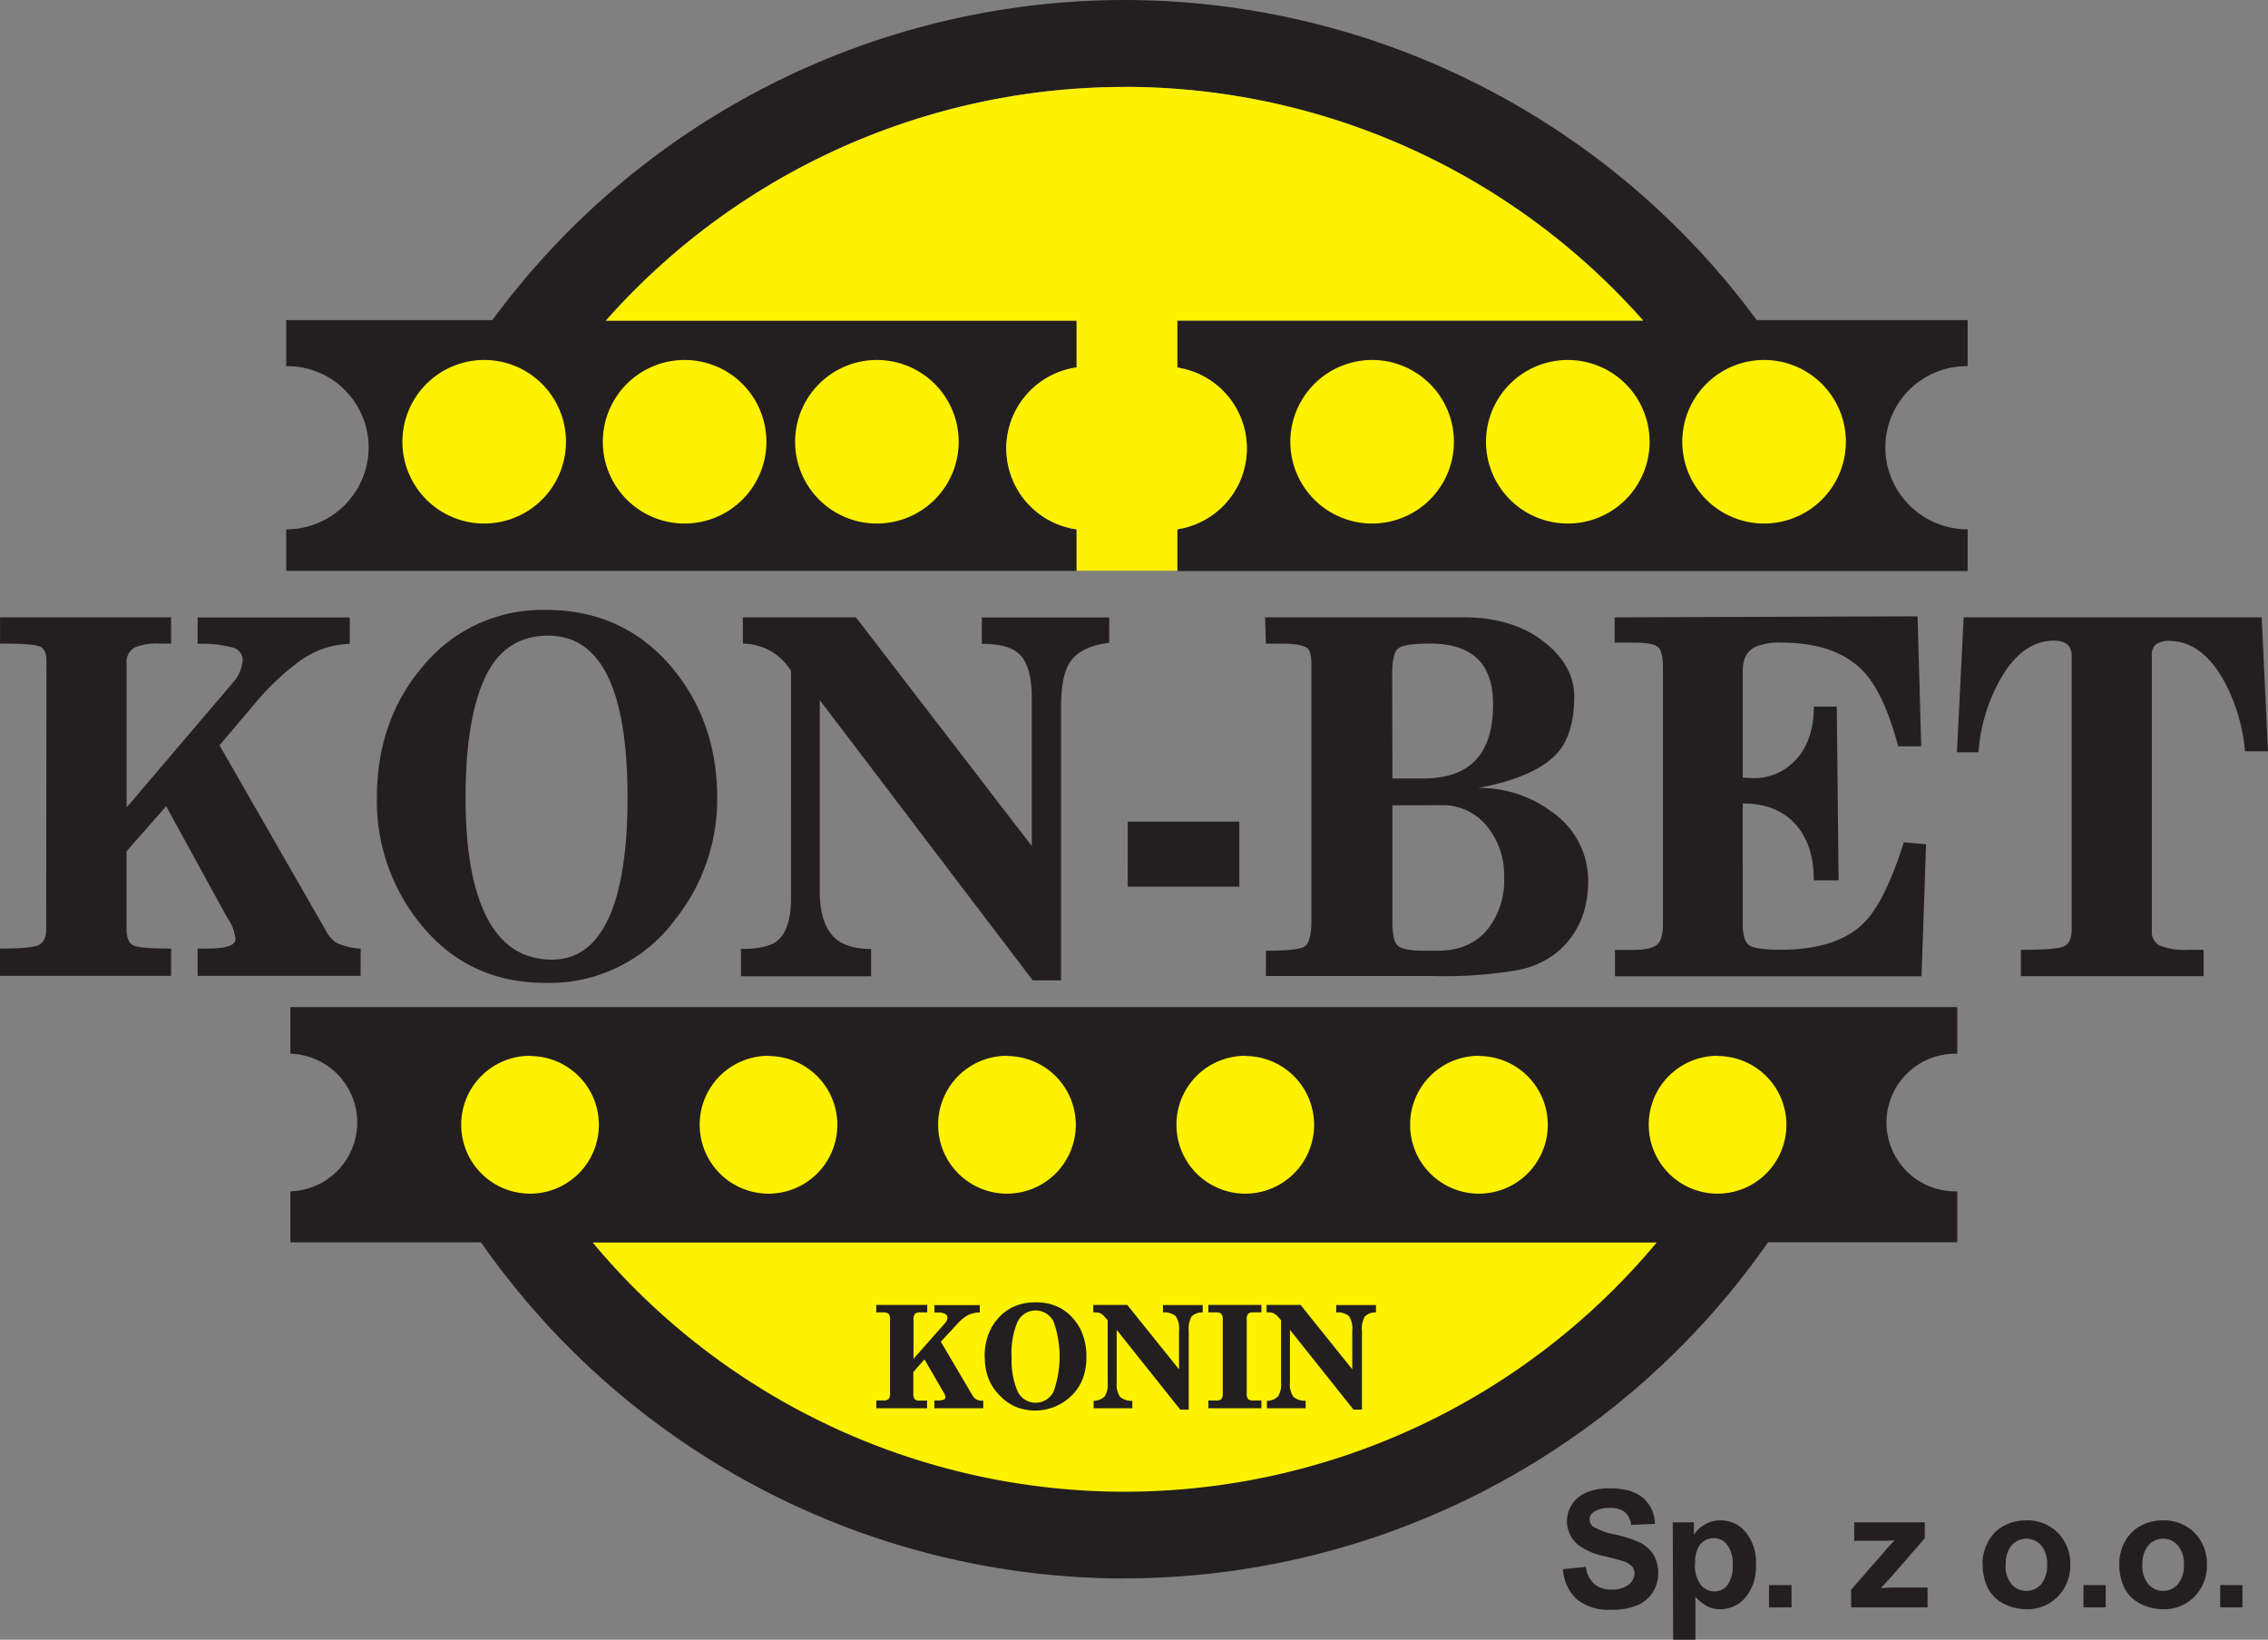 <svg id="Layer_1" data-name="Layer 1" xmlns="http://www.w3.org/2000/svg" viewBox="0 0 407.64 294.75"><rect x="0" y="0" width="407.64" height="294.75" fill="#808080" stroke="none"/><defs><style>.cls-1,.cls-3{fill:#231f20;}.cls-1,.cls-2{fill-rule:evenodd;}.cls-2{fill:#fff200;}</style></defs><path class="cls-1" d="M204.68,1.85A141.2,141.2,0,0,1,318.29,59.39h37.92v8.28a14.62,14.62,0,0,0-14.8,14.6A14.77,14.77,0,0,0,356.21,97v7.5H214.15V97a14.7,14.7,0,0,0,0-29.07V59.49h83.74a124.42,124.42,0,0,0-186.45,0h84.62v8.43a14.7,14.7,0,0,0,0,29.11v7.44H54V97a14.78,14.78,0,0,0,14.81-14.7A14.63,14.63,0,0,0,54,67.67V59.39H91.05A141.09,141.09,0,0,1,204.68,1.85" transform="translate(-2.55 -1.85)"/><path class="cls-1" d="M204.68,285.6A141.28,141.28,0,0,1,89,225.17H54.74V216a12.37,12.37,0,0,0,0-24.73v-8.38h299.6v8.38a12.37,12.37,0,1,0,0,24.73v9.15h-34a141.17,141.17,0,0,1-115.7,60.43" transform="translate(-2.55 -1.85)"/><path class="cls-2" d="M97.82,191.68A12.37,12.37,0,1,1,85.45,204a12.36,12.36,0,0,1,12.37-12.36" transform="translate(-2.55 -1.85)"/><path class="cls-2" d="M140.68,191.68A12.37,12.37,0,1,1,128.31,204a12.36,12.36,0,0,1,12.37-12.36" transform="translate(-2.55 -1.85)"/><path class="cls-2" d="M183.54,191.68A12.37,12.37,0,1,1,171.17,204a12.36,12.36,0,0,1,12.37-12.36" transform="translate(-2.55 -1.85)"/><path class="cls-2" d="M226.39,191.68A12.37,12.37,0,1,1,214,204a12.36,12.36,0,0,1,12.36-12.36" transform="translate(-2.55 -1.85)"/><path class="cls-2" d="M268.4,191.68A12.37,12.37,0,1,1,256,204a12.36,12.36,0,0,1,12.37-12.36" transform="translate(-2.55 -1.85)"/><path class="cls-2" d="M311.25,191.68A12.37,12.37,0,1,1,298.89,204a12.36,12.36,0,0,1,12.36-12.36" transform="translate(-2.55 -1.85)"/><path class="cls-2" d="M89.59,66.56a14.7,14.7,0,1,1-14.71,14.7,14.7,14.7,0,0,1,14.71-14.7" transform="translate(-2.55 -1.85)"/><path class="cls-2" d="M125.61,66.56a14.7,14.7,0,1,1-14.71,14.7,14.7,14.7,0,0,1,14.71-14.7" transform="translate(-2.55 -1.85)"/><path class="cls-2" d="M160.16,66.56a14.7,14.7,0,1,1-14.7,14.7,14.7,14.7,0,0,1,14.7-14.7" transform="translate(-2.55 -1.85)"/><path class="cls-2" d="M249.17,66.56a14.7,14.7,0,1,1-14.7,14.7,14.71,14.71,0,0,1,14.7-14.7" transform="translate(-2.55 -1.85)"/><path class="cls-2" d="M284.34,66.56a14.7,14.7,0,1,1-14.7,14.7,14.7,14.7,0,0,1,14.7-14.7" transform="translate(-2.55 -1.85)"/><path class="cls-2" d="M319.63,66.56a14.7,14.7,0,1,1-14.71,14.7,14.7,14.7,0,0,1,14.71-14.7" transform="translate(-2.55 -1.85)"/><path class="cls-3" d="M374.91,119.79c0-1.85-1.05-2.78-3.15-2.78q-5.83,0-9.79,7.14a31.23,31.23,0,0,0-3.81,12.93h-3.88l1.21-24.26h53.57l1.13,24.08h-4.13a32.56,32.56,0,0,0-3.88-12.84q-4-7.05-9.87-7a3.74,3.74,0,0,0-2.19.58,2.33,2.33,0,0,0-.81,2v49.64a2.64,2.64,0,0,0,1.46,2.55,12.25,12.25,0,0,0,5.18.76h2.67v4.73H365.77v-4.73q6.15,0,7.65-.58c1-.38,1.49-1.47,1.49-3.27ZM301.44,168V121.76c0-2-.32-3.2-1-3.68s-2.05-.71-4.2-.71h-3.48v-4.55l54.45-.18.65,23.37h-4.13q-2.5-9.27-6-13.2-4.93-5.44-15-5.44a10.88,10.88,0,0,0-4.77.8c-1.46.78-2.18,2.2-2.18,4.28v19.18l1.78.09a10.11,10.11,0,0,0,7.93-3.48q3.07-3.48,3.07-9.37h4.13l.32,31.22h-4.45q0-6.17-3.07-9.81-3.4-4-9.71-4V167.9c0,2.1.4,3.39,1.21,3.91s2.72.76,5.74.76q10.13,0,15-5,3.72-3.87,7-14.31l4,.36-.81,23.72h-55.1v-4.73h3.15c2.11,0,3.55-.3,4.33-.89S301.44,169.85,301.44,168Zm-48.62-21.39v21.06c0,2.29.35,3.72,1.05,4.25s2.13.82,4.29.82H261q5.91,0,9.06-4a14.27,14.27,0,0,0,2.83-9.22,13.78,13.78,0,0,0-3.15-9.23,10.16,10.16,0,0,0-8.1-3.7Zm0-4.81h5.34q6.94,0,10-3.75,2.74-3.3,2.75-9.54,0-5.09-2.35-7.76-2.82-3.21-9-3.21-4.53,0-5.66.85c-.76.56-1.13,2.15-1.13,4.77Zm-14.57,25.57V121.22c0-1.44-.21-2.36-.65-2.78-.64-.59-2.21-.89-4.69-.89h-2.83l-.16-4.73H265.6q9,0,14.64,4.55,5.26,4.2,5.26,9.72,0,6.69-3.07,10.17-3.89,4.28-14.16,6.24a21.52,21.52,0,0,1,13.19,4.28A15,15,0,0,1,288,160.44a18.44,18.44,0,0,1-1.13,6.38,15.33,15.33,0,0,1-3.88,5.71,15.78,15.78,0,0,1-7.65,3.7,76.29,76.29,0,0,1-14.93,1.07H230.08v-4.55q5.58,0,6.88-.71C237.82,171.56,238.25,170,238.25,167.38Zm-33-17.82H225.3v11.69H205.24Zm-60.52-27.11a10.58,10.58,0,0,0-4.09-3.79,10.48,10.48,0,0,0-4.57-1.11v-4.73h20.31L188,153.93V127.27c0-3.92-.8-6.6-2.42-8-1.3-1.13-3.48-1.69-6.56-1.69v-4.73h22.9v4.55q-5.41.63-7.28,3.84c-.92,1.6-1.38,4.22-1.38,7.84v49h-5.09l-38.28-50.38V162c0,4.16,1,7,2.92,8.65,1.45,1.19,3.56,1.78,6.31,1.78v4.91H135.73v-4.91q4.7,0,6.48-1.42,2.5-2,2.51-7.58Zm-43.62-6.33q-7.84,0-11.36,7.49t-3.52,21.67q0,13.11,3.31,20.42,3.89,8.66,12.22,8.66,7.6,0,11-9.46,2.58-7.31,2.58-19.62Q115.34,116.12,101.1,116.12Zm-.48-4.63q14,0,22.74,10.43,8.08,9.72,8.09,23.36a34.77,34.77,0,0,1-7.53,21.85,28.15,28.15,0,0,1-23.3,11.42q-14.09,0-22.66-10.79a35,35,0,0,1-7.68-22.48q0-14,8.33-23.72A27.73,27.73,0,0,1,100.62,111.49Zm-89.73,9.18c0-1.37-.39-2.23-1.18-2.59s-3.17-.53-7.16-.53v-4.73H33.3v4.73h-2a10.14,10.14,0,0,0-4.66.76,3,3,0,0,0-1.33,2.9V147l19.58-23a7.35,7.35,0,0,0,1.29-3.48,2.38,2.38,0,0,0-2-2.32,22.23,22.23,0,0,0-6.11-.62v-4.73H65.42v4.73A16.18,16.18,0,0,0,56,121a44.94,44.94,0,0,0-6.88,6.42L42,135.82l19.09,33.27a5.9,5.9,0,0,0,2,2.28,12,12,0,0,0,4.28,1v4.91H38.07v-4.91h1.7q5.1,0,5.1-1.69a7.82,7.82,0,0,0-1.46-3.84l-11-20.06-7.12,8.1v13.85c0,1.73.44,2.75,1.33,3.11s3.12.53,6.68.53v4.91H2.55v-4.91q5.75,0,7-.67c.87-.44,1.3-1.38,1.3-2.8Z" transform="translate(-2.55 -1.85)"/><path class="cls-2" d="M204.68,270a124.5,124.5,0,0,1-95.61-44.8H300.32A124.6,124.6,0,0,1,204.68,270" transform="translate(-2.55 -1.85)"/><path class="cls-3" d="M401.6,290.78v-4h4v4Zm-14-7.64a5.07,5.07,0,0,0,1.08,3.48,3.52,3.52,0,0,0,5.31,0,5.12,5.12,0,0,0,1.08-3.51,5,5,0,0,0-1.08-3.46,3.52,3.52,0,0,0-5.31,0A5.08,5.08,0,0,0,387.63,283.14Zm-4.15-.22a8.31,8.31,0,0,1,1-3.9,6.79,6.79,0,0,1,2.82-2.87,8.26,8.26,0,0,1,4.07-1A7.65,7.65,0,0,1,397,277.4a7.79,7.79,0,0,1,2.21,5.7,7.9,7.9,0,0,1-2.23,5.75,7.56,7.56,0,0,1-5.64,2.27,8.87,8.87,0,0,1-4-.94,6.6,6.6,0,0,1-2.91-2.79A9.29,9.29,0,0,1,383.48,282.92Zm-6.43,7.86v-4h4v4Zm-14-7.64a5.07,5.07,0,0,0,1.08,3.48,3.53,3.53,0,0,0,5.32,0,5.17,5.17,0,0,0,1.07-3.51,5.08,5.08,0,0,0-1.07-3.46,3.53,3.53,0,0,0-5.32,0A5.08,5.08,0,0,0,363.07,283.14Zm-4.15-.22a8.32,8.32,0,0,1,1-3.9,6.77,6.77,0,0,1,2.81-2.87,8.26,8.26,0,0,1,4.07-1,7.63,7.63,0,0,1,5.68,2.25,7.8,7.8,0,0,1,2.22,5.7,7.9,7.9,0,0,1-2.24,5.75,7.55,7.55,0,0,1-5.63,2.27,8.88,8.88,0,0,1-4-.94,6.58,6.58,0,0,1-2.9-2.79A9.29,9.29,0,0,1,358.92,282.92Zm-23.61,7.86v-3.15l5.73-6.58c.93-1.07,1.63-1.83,2.08-2.29-.47,0-1.09.05-1.85.06l-5.4,0V275.5H348.5v2.86l-5.84,6.74-2.06,2.23c1.12-.07,1.82-.11,2.09-.11H349v3.56Zm-14.76,0v-4h4.05v4Zm-13.3-7.9a5.79,5.79,0,0,0,1,3.8,3.11,3.11,0,0,0,2.49,1.24,2.92,2.92,0,0,0,2.34-1.13,5.84,5.84,0,0,0,.94-3.71,5.55,5.55,0,0,0-1-3.57,3,3,0,0,0-2.39-1.16,3.1,3.1,0,0,0-2.46,1.14A5.1,5.1,0,0,0,307.25,282.88Zm-4-7.38H307v2.24a5.59,5.59,0,0,1,2-1.87,5.46,5.46,0,0,1,2.78-.72,5.81,5.81,0,0,1,4.51,2.09,8.43,8.43,0,0,1,1.86,5.81,8.68,8.68,0,0,1-1.87,5.95,5.8,5.8,0,0,1-4.53,2.12,5.11,5.11,0,0,1-2.3-.5,7.88,7.88,0,0,1-2.17-1.73v7.71h-4Zm-19.78,8.42,4.15-.41a5,5,0,0,0,1.52,3.07,4.59,4.59,0,0,0,3.08,1,4.66,4.66,0,0,0,3.1-.88,2.57,2.57,0,0,0,1.05-2,1.92,1.92,0,0,0-.44-1.27,3.4,3.4,0,0,0-1.53-.92c-.5-.17-1.64-.48-3.41-.92a11.53,11.53,0,0,1-4.81-2.09,5.49,5.49,0,0,1-1.94-4.24,5.43,5.43,0,0,1,.91-3,5.86,5.86,0,0,1,2.63-2.14,10.74,10.74,0,0,1,4.15-.73c2.66,0,4.65.58,6,1.74a6.2,6.2,0,0,1,2.11,4.65l-4.26.19a3.59,3.59,0,0,0-1.18-2.34,4.32,4.32,0,0,0-2.69-.71,4.84,4.84,0,0,0-2.91.76,1.54,1.54,0,0,0-.68,1.31,1.61,1.61,0,0,0,.63,1.28,11.32,11.32,0,0,0,3.92,1.41,21,21,0,0,1,4.6,1.52,6,6,0,0,1,2.33,2.14,6.31,6.31,0,0,1,.84,3.37,6.13,6.13,0,0,1-1,3.39,6,6,0,0,1-2.85,2.35,11.8,11.8,0,0,1-4.59.77,9.16,9.16,0,0,1-6.15-1.84A8.07,8.07,0,0,1,283.47,283.92Z" transform="translate(-2.55 -1.85)"/><path class="cls-2" d="M204.68,17.47a124.46,124.46,0,0,1,93.21,42H214.15v8.45a14.7,14.7,0,0,1,0,29.07v7.45H196.06V97a14.7,14.7,0,0,1,0-29.11V59.49H111.44a124.51,124.51,0,0,1,93.24-42" transform="translate(-2.55 -1.85)"/><path class="cls-3" d="M160.05,255V253.6h1.21a1.41,1.41,0,0,0,1-.25,1.59,1.59,0,0,0,.26-1.08V239.11a1.62,1.62,0,0,0-.26-1.09,1.4,1.4,0,0,0-1-.26h-1.21v-1.34h9.16v1.34H168a1.36,1.36,0,0,0-1,.27,1.61,1.61,0,0,0-.26,1.08v7l5.51-6.24a3.33,3.33,0,0,0,.47-.64,1.16,1.16,0,0,0,.11-.48.79.79,0,0,0-.41-.72,2.47,2.47,0,0,0-1.21-.24h-.7v-1.34h8.14v1.33a5.08,5.08,0,0,0-2.06.45,7,7,0,0,0-1.94,1.57l-3,3.23,5.69,9.66a2,2,0,0,0,.69.71,1.79,1.79,0,0,0,.92.23h.33V255h-8.79V253.6h.65a2.67,2.67,0,0,0,1-.15.49.49,0,0,0,.34-.47,2.33,2.33,0,0,0-.4-.95v0l-3.37-5.82-2,2.26v3.82a1.58,1.58,0,0,0,.25,1.09,1.4,1.4,0,0,0,1,.24h1.21V255Z" transform="translate(-2.55 -1.85)"/><path class="cls-3" d="M179.52,245.7a11.31,11.31,0,0,1,.63-3.83,9,9,0,0,1,1.85-3.1,8.21,8.21,0,0,1,2.93-2.11,9.4,9.4,0,0,1,3.73-.7,9.49,9.49,0,0,1,3.79.7,8.17,8.17,0,0,1,2.94,2.16,8.85,8.85,0,0,1,1.81,3.07,11.2,11.2,0,0,1,.62,3.81,11.08,11.08,0,0,1-.57,3.73,8.56,8.56,0,0,1-1.81,3A9.35,9.35,0,0,1,185,254.69a9,9,0,0,1-3-2.24,8.82,8.82,0,0,1-1.86-3,11,11,0,0,1-.59-3.75m4.84,0a14.19,14.19,0,0,0,1.06,6.26,3.59,3.59,0,0,0,6.48,0,18.87,18.87,0,0,0,0-12.5,3.6,3.6,0,0,0-6.49,0A14.26,14.26,0,0,0,184.36,245.7Z" transform="translate(-2.55 -1.85)"/><path class="cls-3" d="M199.11,255v-1.33a3,3,0,0,0,2-.8,4.21,4.21,0,0,0,.53-2.53V239.17l-.46-.51a2.58,2.58,0,0,0-.87-.74,2.71,2.71,0,0,0-1-.16h-.26v-1.34h6.11L214.46,248v-6.93a4.07,4.07,0,0,0-.6-2.64,3.14,3.14,0,0,0-2.28-.65v-1.34h7.14v1.34a2.65,2.65,0,0,0-2,.72,4.42,4.42,0,0,0-.51,2.57v14.17h-1.53l-11.42-14.33v9.42a4.08,4.08,0,0,0,.6,2.61,3.08,3.08,0,0,0,2.21.72V255Z" transform="translate(-2.55 -1.85)"/><path class="cls-3" d="M229.27,236.42v1.34h-1.39a1.36,1.36,0,0,0-1,.26,1.69,1.69,0,0,0-.25,1.09v13.16a1.61,1.61,0,0,0,.25,1.09,1.39,1.39,0,0,0,1,.24h1.39V255h-9.53V253.6h1.33a1.42,1.42,0,0,0,1-.25,1.66,1.66,0,0,0,.25-1.08V239.11a1.69,1.69,0,0,0-.25-1.09,1.42,1.42,0,0,0-1-.26h-1.33v-1.34Z" transform="translate(-2.55 -1.85)"/><path class="cls-3" d="M230.26,255v-1.33a3,3,0,0,0,2-.8,4.12,4.12,0,0,0,.54-2.53V239.17l-.46-.51a2.7,2.7,0,0,0-.88-.74,2.65,2.65,0,0,0-1-.16h-.26v-1.34h6.11L245.6,248v-6.93a4.14,4.14,0,0,0-.59-2.64,3.19,3.19,0,0,0-2.29-.65v-1.34h7.14v1.34a2.61,2.61,0,0,0-2,.72,4.33,4.33,0,0,0-.52,2.57v14.17h-1.52L234.4,240.89v9.42a4.08,4.08,0,0,0,.6,2.61,3.11,3.11,0,0,0,2.22.72V255Z" transform="translate(-2.55 -1.85)"/></svg>